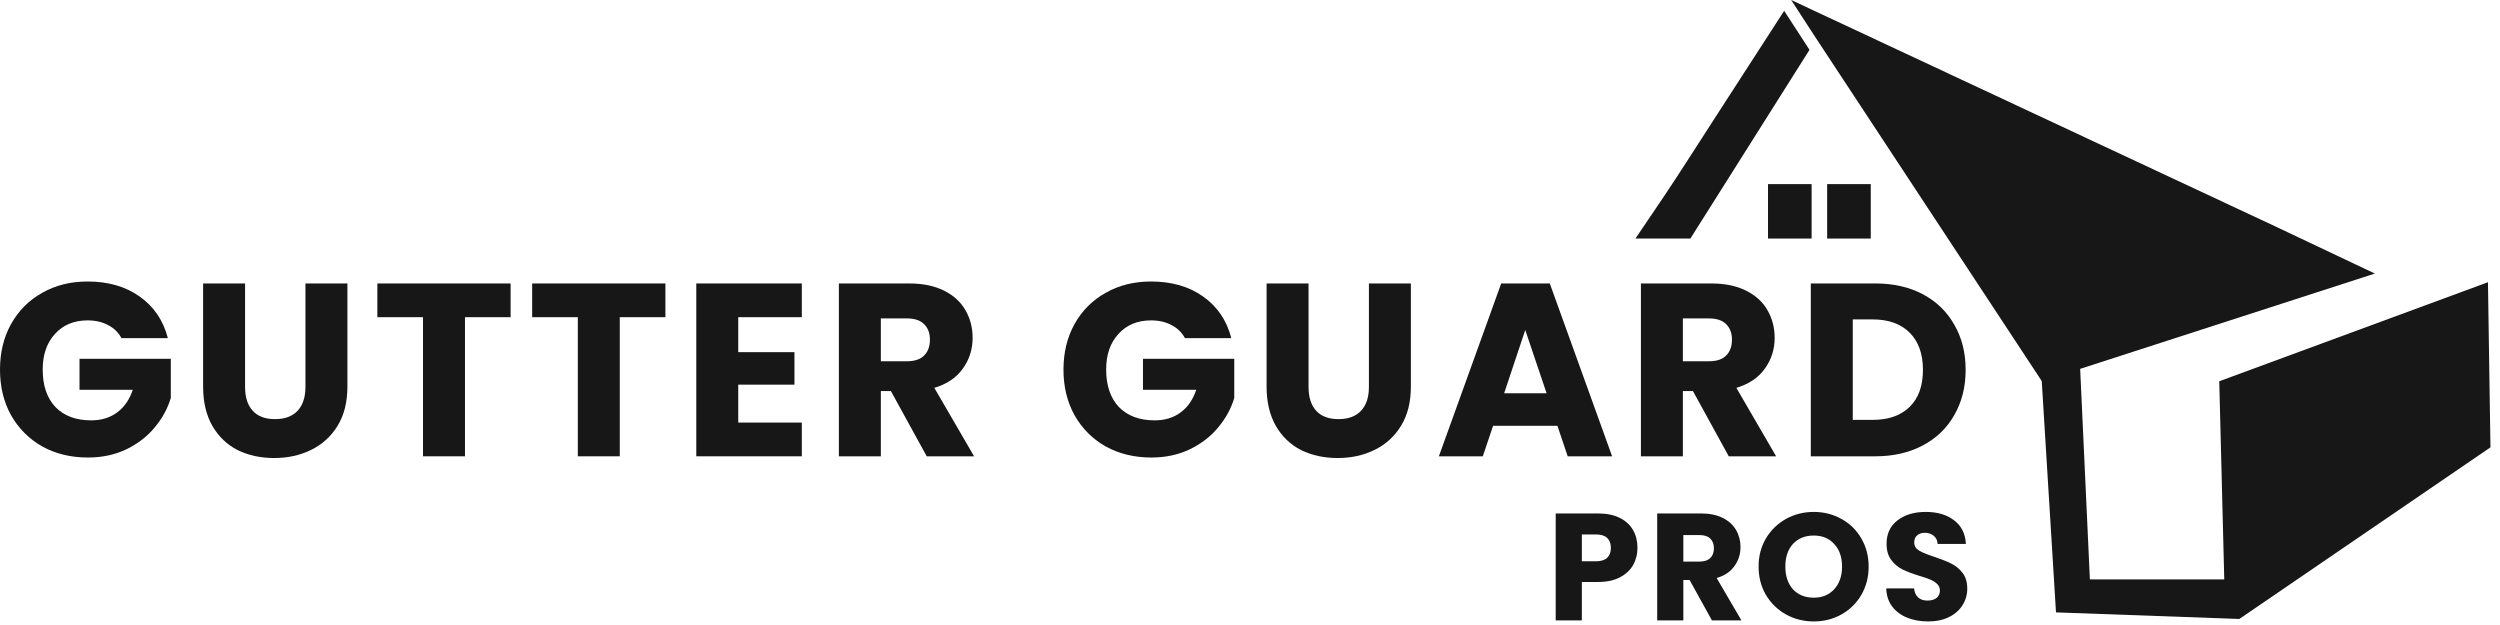 <svg width="200" height="50" viewBox="0 0 200 50" fill="none" xmlns="http://www.w3.org/2000/svg">
<path fill-rule="evenodd" clip-rule="evenodd" d="M177.54 30.501L177.941 46.35H167.191L166.358 28.319L163.275 29.447L164.48 48.991L179.146 49.517L199.237 35.787L199.037 22.578L177.54 30.501Z" fill="#171717"/>
<path fill-rule="evenodd" clip-rule="evenodd" d="M142.733 0.866C133.753 14.715 134.876 13.154 130.837 19.081H135.232L144.76 3.986L142.734 0.867L142.733 0.866ZM164.213 30.22L189.989 21.884L182.06 18.128L143.294 0L145.32 3.119H145.322L163.331 30.471L164.213 30.22Z" fill="#171717"/>
<path fill-rule="evenodd" clip-rule="evenodd" d="M144.929 14.729H141.441V19.084H144.929V14.729ZM149.661 14.729H146.172V19.084H149.661V14.729Z" fill="#171717"/>
<path d="M130.998 43.83C130.998 44.325 130.884 44.78 130.655 45.194C130.427 45.601 130.077 45.93 129.604 46.181C129.131 46.433 128.544 46.559 127.843 46.559H126.547V49.63H124.456V41.076H127.843C128.528 41.076 129.107 41.194 129.579 41.429C130.052 41.665 130.407 41.99 130.643 42.404C130.88 42.818 130.998 43.294 130.998 43.83ZM127.684 44.902C128.083 44.902 128.381 44.809 128.577 44.622C128.772 44.435 128.87 44.171 128.87 43.83C128.87 43.489 128.772 43.224 128.577 43.038C128.381 42.851 128.083 42.757 127.684 42.757H126.547V44.902H127.684Z" fill="#171717"/>
<path d="M136.954 49.63L135.168 46.401H134.667V49.63H132.576V41.076H136.085C136.762 41.076 137.337 41.194 137.81 41.429C138.291 41.665 138.649 41.99 138.886 42.404C139.122 42.81 139.24 43.265 139.24 43.769C139.24 44.337 139.077 44.845 138.751 45.292C138.433 45.739 137.96 46.056 137.333 46.242L139.314 49.63H136.954ZM134.667 44.926H135.963C136.346 44.926 136.632 44.833 136.819 44.646C137.015 44.459 137.113 44.195 137.113 43.854C137.113 43.529 137.015 43.273 136.819 43.086C136.632 42.9 136.346 42.806 135.963 42.806H134.667V44.926Z" fill="#171717"/>
<path d="M145.102 49.715C144.295 49.715 143.553 49.528 142.876 49.154C142.208 48.781 141.674 48.261 141.274 47.595C140.883 46.921 140.687 46.165 140.687 45.328C140.687 44.492 140.883 43.74 141.274 43.074C141.674 42.408 142.208 41.888 142.876 41.515C143.553 41.141 144.295 40.954 145.102 40.954C145.909 40.954 146.647 41.141 147.315 41.515C147.992 41.888 148.522 42.408 148.905 43.074C149.296 43.74 149.492 44.492 149.492 45.328C149.492 46.165 149.296 46.921 148.905 47.595C148.514 48.261 147.984 48.781 147.315 49.154C146.647 49.528 145.909 49.715 145.102 49.715ZM145.102 47.814C145.787 47.814 146.333 47.587 146.741 47.132C147.156 46.677 147.364 46.076 147.364 45.328C147.364 44.573 147.156 43.972 146.741 43.525C146.333 43.07 145.787 42.843 145.102 42.843C144.409 42.843 143.855 43.066 143.439 43.513C143.031 43.96 142.828 44.565 142.828 45.328C142.828 46.084 143.031 46.689 143.439 47.144C143.855 47.591 144.409 47.814 145.102 47.814Z" fill="#171717"/>
<path d="M154.251 49.715C153.623 49.715 153.06 49.613 152.563 49.41C152.066 49.207 151.666 48.907 151.365 48.509C151.071 48.111 150.916 47.631 150.9 47.071H153.126C153.158 47.388 153.268 47.631 153.456 47.802C153.643 47.964 153.888 48.046 154.19 48.046C154.499 48.046 154.744 47.977 154.923 47.839C155.103 47.692 155.192 47.493 155.192 47.241C155.192 47.03 155.119 46.856 154.972 46.718C154.834 46.579 154.658 46.466 154.446 46.376C154.243 46.287 153.949 46.185 153.566 46.072C153.012 45.901 152.559 45.73 152.209 45.56C151.858 45.389 151.556 45.138 151.304 44.804C151.051 44.471 150.925 44.037 150.925 43.501C150.925 42.705 151.214 42.083 151.793 41.636C152.372 41.182 153.126 40.954 154.055 40.954C155.001 40.954 155.763 41.182 156.342 41.636C156.921 42.083 157.23 42.709 157.271 43.513H155.009C154.993 43.237 154.891 43.022 154.703 42.867C154.516 42.705 154.275 42.623 153.982 42.623C153.729 42.623 153.525 42.693 153.37 42.831C153.215 42.961 153.138 43.151 153.138 43.403C153.138 43.679 153.268 43.895 153.529 44.049C153.79 44.203 154.198 44.37 154.752 44.549C155.306 44.735 155.755 44.914 156.097 45.085C156.448 45.255 156.749 45.503 157.002 45.828C157.255 46.153 157.381 46.571 157.381 47.083C157.381 47.57 157.255 48.013 157.002 48.411C156.758 48.809 156.399 49.126 155.926 49.362C155.453 49.597 154.895 49.715 154.251 49.715Z" fill="#171717"/>
<path d="M9.718 27.05C9.469 26.59 9.109 26.242 8.638 26.006C8.18 25.756 7.637 25.631 7.008 25.631C5.922 25.631 5.052 25.993 4.397 26.715C3.743 27.424 3.416 28.376 3.416 29.571C3.416 30.844 3.756 31.842 4.437 32.565C5.13 33.274 6.079 33.628 7.283 33.628C8.108 33.628 8.801 33.418 9.364 32.998C9.94 32.578 10.359 31.974 10.621 31.186H6.361V28.704H13.664V31.836C13.415 32.676 12.99 33.458 12.387 34.18C11.799 34.902 11.046 35.486 10.13 35.933C9.214 36.379 8.18 36.602 7.028 36.602C5.667 36.602 4.45 36.307 3.377 35.716C2.317 35.112 1.485 34.278 0.883 33.215C0.294 32.151 0 30.936 0 29.571C0 28.205 0.294 26.991 0.883 25.927C1.485 24.85 2.317 24.016 3.377 23.426C4.437 22.822 5.647 22.52 7.008 22.52C8.658 22.52 10.045 22.92 11.17 23.721C12.309 24.522 13.062 25.631 13.428 27.05H9.718Z" fill="#171717"/>
<path d="M19.606 22.677V30.95C19.606 31.777 19.809 32.414 20.215 32.86C20.621 33.306 21.216 33.53 22.002 33.53C22.787 33.53 23.389 33.306 23.808 32.86C24.226 32.414 24.436 31.777 24.436 30.95V22.677H27.793V30.93C27.793 32.164 27.531 33.208 27.008 34.062C26.484 34.915 25.777 35.558 24.887 35.992C24.01 36.425 23.029 36.642 21.943 36.642C20.856 36.642 19.881 36.432 19.017 36.011C18.167 35.578 17.493 34.935 16.995 34.081C16.498 33.215 16.249 32.164 16.249 30.93V22.677H19.606Z" fill="#171717"/>
<path d="M40.849 22.677V25.375H37.198V36.504H33.841V25.375H30.189V22.677H40.849Z" fill="#171717"/>
<path d="M53.233 22.677V25.375H49.582V36.504H46.225V25.375H42.573V22.677H53.233Z" fill="#171717"/>
<path d="M59.06 25.375V28.172H63.556V30.772H59.06V33.805H64.145V36.504H55.703V22.677H64.145V25.375H59.06Z" fill="#171717"/>
<path d="M74.138 36.504L71.272 31.284H70.467V36.504H67.11V22.677H72.744C73.83 22.677 74.753 22.867 75.512 23.248C76.284 23.629 76.86 24.154 77.24 24.824C77.619 25.48 77.809 26.216 77.809 27.03C77.809 27.949 77.547 28.77 77.023 29.492C76.513 30.214 75.754 30.726 74.746 31.028L77.927 36.504H74.138ZM70.467 28.901H72.547C73.163 28.901 73.621 28.75 73.922 28.448C74.236 28.146 74.393 27.719 74.393 27.168C74.393 26.643 74.236 26.229 73.922 25.927C73.621 25.625 73.163 25.474 72.547 25.474H70.467V28.901Z" fill="#171717"/>
<path d="M94.795 27.05C94.546 26.59 94.187 26.242 93.715 26.006C93.257 25.756 92.714 25.631 92.086 25.631C91 25.631 90.129 25.993 89.475 26.715C88.821 27.424 88.493 28.376 88.493 29.571C88.493 30.844 88.834 31.842 89.514 32.565C90.208 33.274 91.157 33.628 92.361 33.628C93.185 33.628 93.879 33.418 94.442 32.998C95.018 32.578 95.436 31.974 95.698 31.186H91.438V28.704H98.741V31.836C98.492 32.676 98.067 33.458 97.465 34.18C96.876 34.902 96.124 35.486 95.207 35.933C94.291 36.379 93.257 36.602 92.106 36.602C90.745 36.602 89.527 36.307 88.454 35.716C87.394 35.112 86.563 34.278 85.961 33.215C85.372 32.151 85.078 30.936 85.078 29.571C85.078 28.205 85.372 26.991 85.961 25.927C86.563 24.85 87.394 24.016 88.454 23.426C89.514 22.822 90.725 22.52 92.086 22.52C93.735 22.52 95.122 22.92 96.248 23.721C97.386 24.522 98.139 25.631 98.505 27.05H94.795Z" fill="#171717"/>
<path d="M104.684 22.677V30.95C104.684 31.777 104.887 32.414 105.293 32.86C105.698 33.306 106.294 33.53 107.079 33.53C107.864 33.53 108.466 33.306 108.885 32.86C109.304 32.414 109.513 31.777 109.513 30.95V22.677H112.87V30.93C112.87 32.164 112.609 33.208 112.085 34.062C111.562 34.915 110.855 35.558 109.965 35.992C109.088 36.425 108.106 36.642 107.02 36.642C105.934 36.642 104.959 36.432 104.095 36.011C103.244 35.578 102.57 34.935 102.073 34.081C101.576 33.215 101.327 32.164 101.327 30.93V22.677H104.684Z" fill="#171717"/>
<path d="M124.592 34.062H119.448L118.624 36.504H115.11L120.096 22.677H123.983L128.97 36.504H125.416L124.592 34.062ZM123.728 31.462L122.02 26.4L120.332 31.462H123.728Z" fill="#171717"/>
<path d="M138.301 36.504L135.434 31.284H134.63V36.504H131.273V22.677H136.907C137.993 22.677 138.916 22.867 139.675 23.248C140.447 23.629 141.023 24.154 141.402 24.824C141.782 25.48 141.972 26.216 141.972 27.03C141.972 27.949 141.71 28.77 141.187 29.492C140.676 30.214 139.917 30.726 138.909 31.028L142.09 36.504H138.301ZM134.63 28.901H136.711C137.326 28.901 137.784 28.75 138.085 28.448C138.399 28.146 138.556 27.719 138.556 27.168C138.556 26.643 138.399 26.229 138.085 25.927C137.784 25.625 137.326 25.474 136.711 25.474H134.63V28.901Z" fill="#171717"/>
<path d="M150.027 22.677C151.48 22.677 152.75 22.966 153.836 23.544C154.922 24.122 155.76 24.936 156.349 25.986C156.951 27.023 157.252 28.225 157.252 29.59C157.252 30.943 156.951 32.144 156.349 33.195C155.76 34.245 154.916 35.059 153.816 35.637C152.73 36.215 151.467 36.504 150.027 36.504H144.864V22.677H150.027ZM149.812 33.589C151.081 33.589 152.069 33.241 152.776 32.545C153.483 31.849 153.836 30.864 153.836 29.59C153.836 28.317 153.483 27.325 152.776 26.616C152.069 25.907 151.081 25.553 149.812 25.553H148.221V33.589H149.812Z" fill="#171717"/>
</svg>
